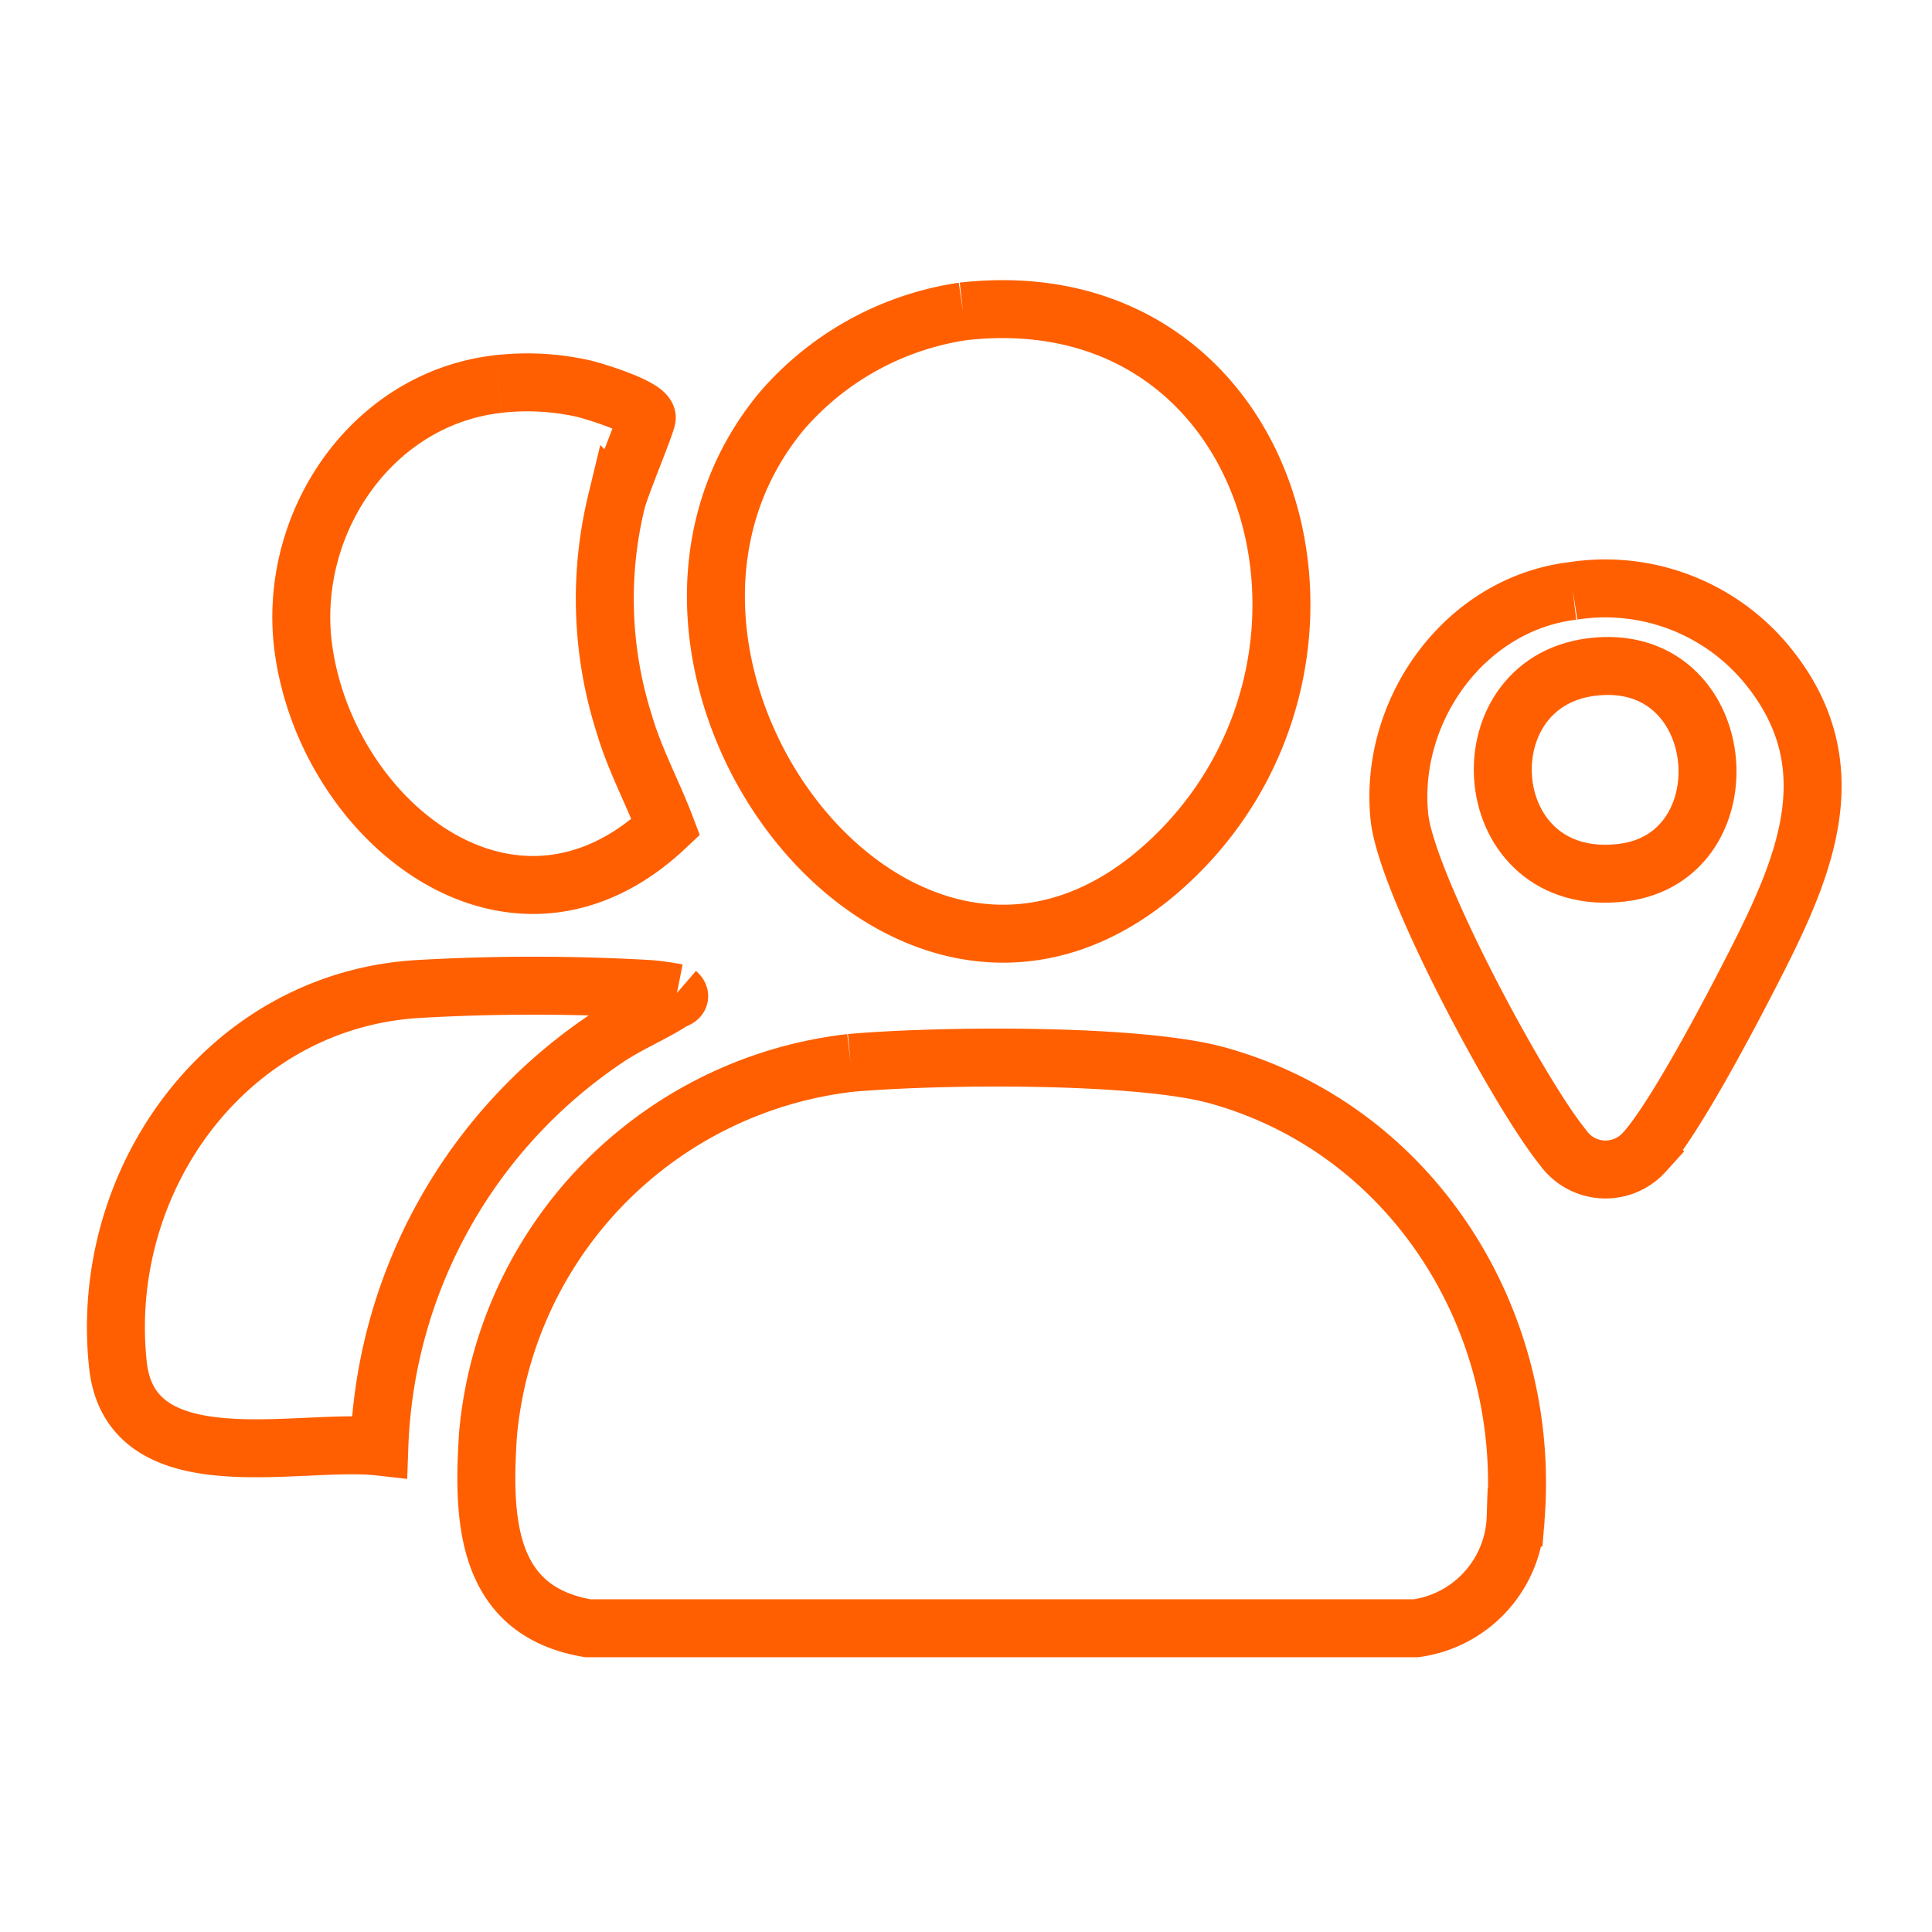 <svg xmlns="http://www.w3.org/2000/svg" xmlns:xlink="http://www.w3.org/1999/xlink" width="100" height="100" viewBox="0 0 100 100">
  <defs>
    <clipPath id="clip-Live_Local">
      <rect width="100" height="100"/>
    </clipPath>
  </defs>
  <g id="Live_Local" data-name="Live Local" clip-path="url(#clip-Live_Local)">
    <g id="Group_18246" data-name="Group 18246" transform="translate(-17607.676 -873.572)">
      <path id="Path_62173" data-name="Path 62173" d="M120.9,206.455c4.5-.4,14.823-.5,18.974.642,10.046,2.773,16.262,12.584,15.454,22.889a5.984,5.984,0,0,1-5.166,5.732H107.306c-5.3-.9-5.464-5.634-5.167-10.068A21.27,21.27,0,0,1,120.9,206.455" transform="translate(17530.799 722.133)" fill="none" stroke="#ff5f00" stroke-width="3"/>
      <path id="Path_62174" data-name="Path 62174" d="M178.076.118c16.25-1.83,21.809,18.132,10.652,28.5-13.708,12.741-30.869-10.381-20-23.381A15.348,15.348,0,0,1,178.076.118" transform="translate(17479.443 889.572)" fill="none" stroke="#ff5f00" stroke-width="3"/>
      <path id="Path_62175" data-name="Path 62175" d="M29.043,186.751c.309.267-.107.332-.243.42-1.023.662-2.3,1.19-3.353,1.9a26.552,26.552,0,0,0-11.812,21.164C9.513,209.764.772,212.185.105,206.01c-1.031-9.55,5.632-18.842,15.493-19.457a104.355,104.355,0,0,1,12.041,0,12.869,12.869,0,0,1,1.4.2" transform="translate(17613.676 738.212)" fill="none" stroke="#ff5f00" stroke-width="3"/>
      <path id="Path_62176" data-name="Path 62176" d="M61.273,20.261a13.279,13.279,0,0,1,4.365.228c.569.127,3.258.946,3.32,1.5.026.231-1.38,3.558-1.576,4.382a21.345,21.345,0,0,0,.415,11.5c.549,1.865,1.462,3.524,2.145,5.326-7.9,7.439-17.506-.256-18.75-9.2-.891-6.41,3.451-12.985,10.08-13.734" transform="translate(17572.195 873.187)" fill="none" stroke="#ff5f00" stroke-width="3"/>
      <path id="Path_62177" data-name="Path 62177" d="M362.324,77.21A10.843,10.843,0,0,1,372.507,81.2c4.2,5.287,1.651,10.667-1.025,15.876-1.126,2.193-3.942,7.545-5.464,9.192A2.7,2.7,0,0,1,361.8,106c-2.294-2.823-8.107-13.662-8.454-17.1-.555-5.5,3.374-11.019,8.976-11.689" transform="translate(17326.762 826.948)" fill="none" stroke="#ff5f00" stroke-width="3"/>
      <path id="Path_62178" data-name="Path 62178" d="M386.615,98.357c7.258-.949,8.186,9.844,1.622,10.64-7.513.91-8.326-9.764-1.622-10.64" transform="translate(17303.404 809.744)" fill="none" stroke="#ff5f00" stroke-width="3"/>
    </g>
  </g>
</svg>
